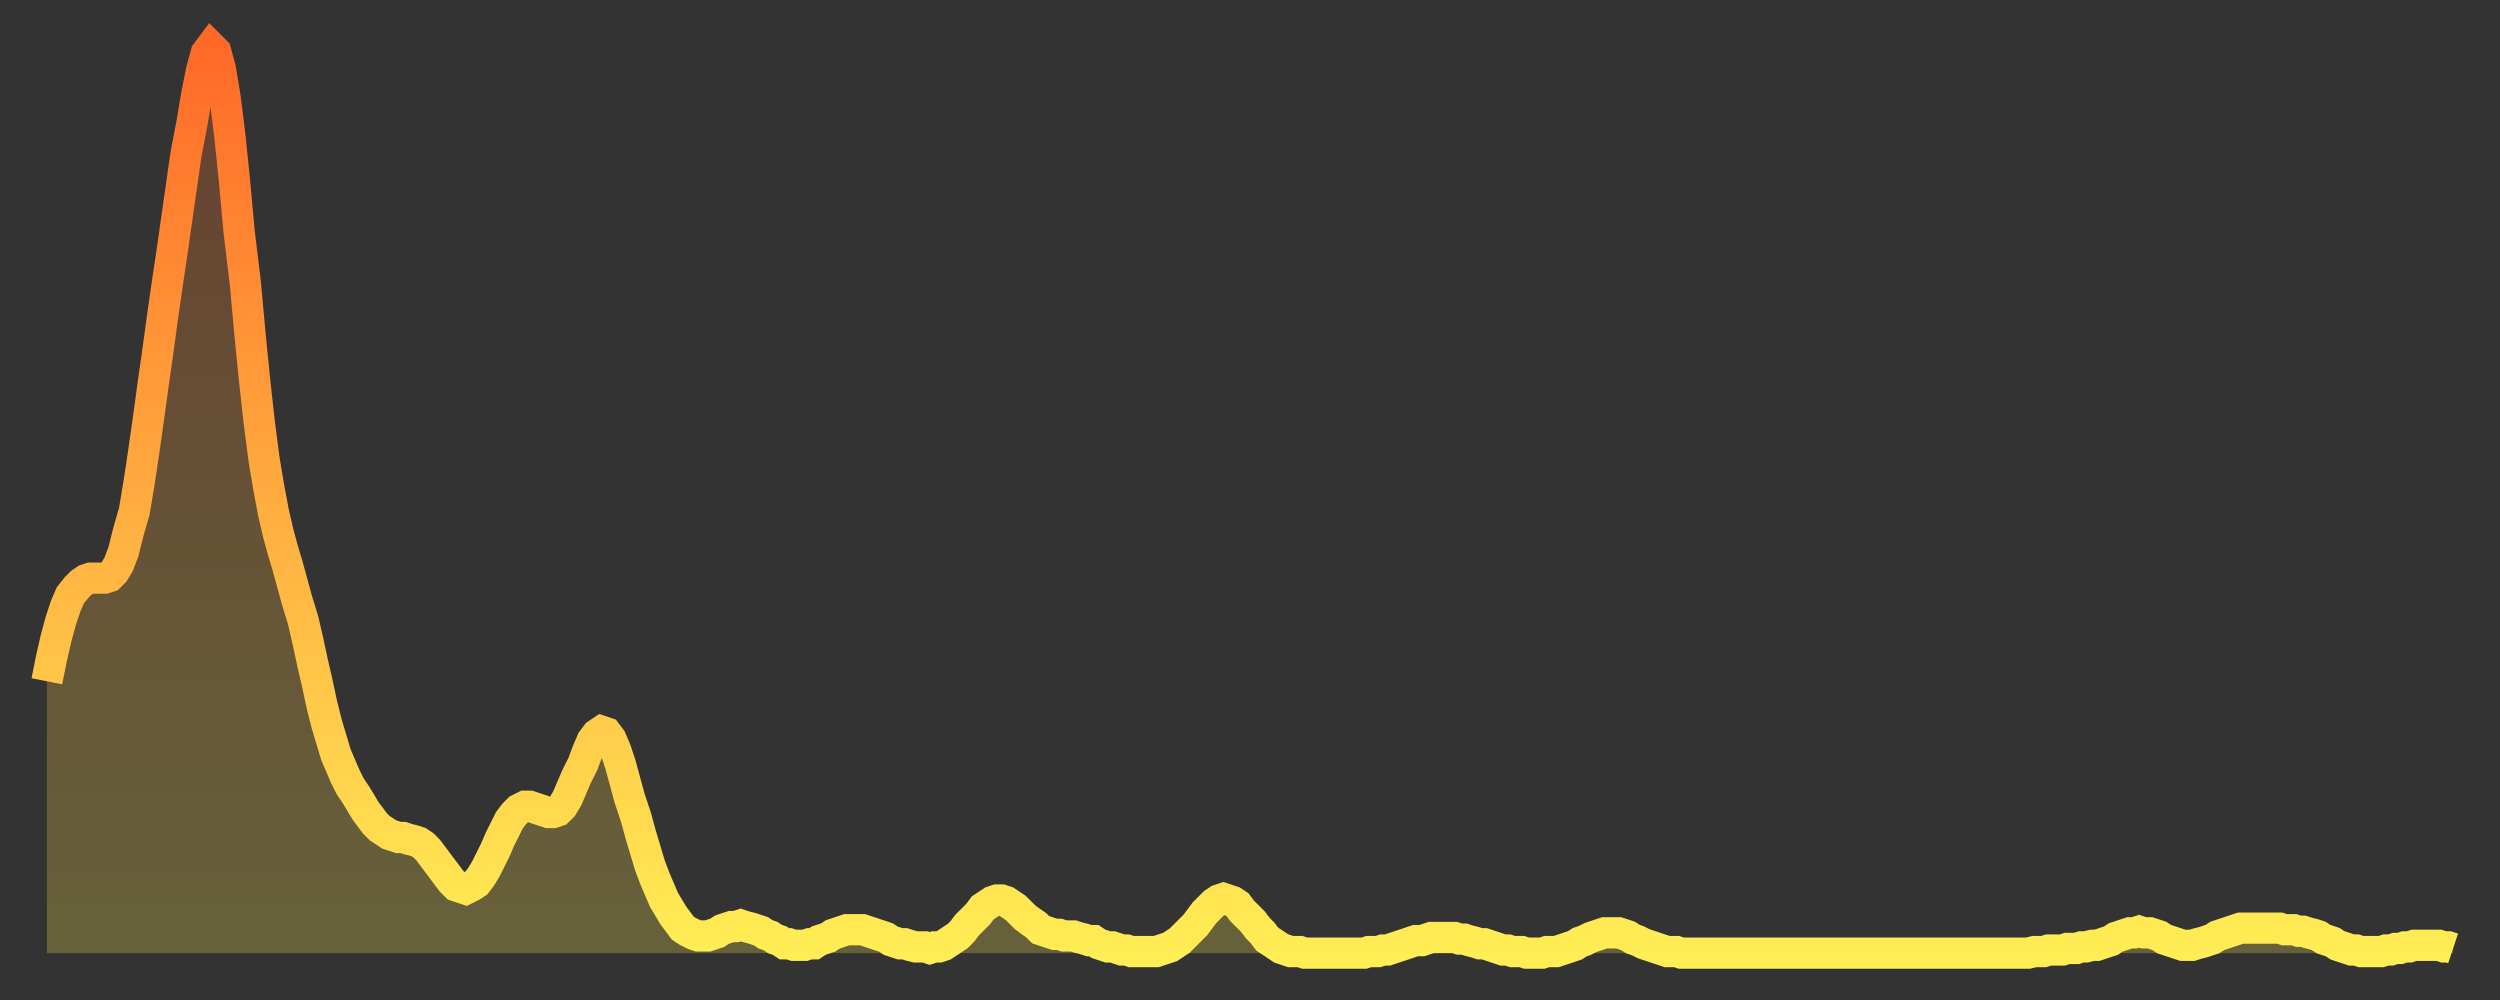 <?xml version="1.0" encoding="utf-8" ?>
<svg baseProfile="full" height="64" version="1.1" width="160" xmlns="http://www.w3.org/2000/svg" xmlns:ev="http://www.w3.org/2001/xml-events" xmlns:xlink="http://www.w3.org/1999/xlink"><rect width="100%" height="100%" fill="#333333" stroke="none"/><defs><linearGradient id="id3372470" x1="0" x2="0" y1="0" y2="1"><stop offset="0%" stop-color="#ff6928" /><stop offset="50%" stop-color="#ffac3f" /><stop offset="100%" stop-color="#ffee55" /></linearGradient></defs><g transform="translate(3,3)"><g><path d="M 0.0 40.6 0.3 39.1 0.6 37.8 0.9 36.7 1.2 35.8 1.5 35.1 1.9 34.6 2.2 34.3 2.5 34.1 2.8 34.0 3.1 34.0 3.4 34.0 3.7 34.0 4.0 33.9 4.3 33.6 4.6 33.1 4.9 32.3 5.2 31.1 5.6 29.7 5.9 27.9 6.2 25.9 6.5 23.8 6.8 21.6 7.1 19.5 7.4 17.3 7.7 15.2 8.0 13.2 8.3 11.1 8.6 9.0 8.9 6.9 9.3 4.8 9.6 3.0 9.9 1.5 10.2 0.4 10.5 0.0 10.8 0.3 11.1 1.4 11.4 3.2 11.7 5.6 12.0 8.5 12.3 11.8 12.7 15.1 13.0 18.4 13.3 21.4 13.6 24.1 13.9 26.4 14.2 28.2 14.5 29.8 14.8 31.1 15.1 32.2 15.4 33.2 15.7 34.3 16.0 35.4 16.4 36.7 16.7 38.0 17.0 39.4 17.3 40.7 17.6 42.1 17.9 43.3 18.2 44.3 18.5 45.3 18.8 46.0 19.1 46.7 19.4 47.3 19.8 47.9 20.1 48.4 20.4 48.9 20.7 49.3 21.0 49.7 21.3 50.0 21.6 50.2 21.9 50.4 22.2 50.5 22.5 50.6 22.8 50.6 23.1 50.7 23.5 50.8 23.8 50.9 24.1 51.1 24.4 51.4 24.7 51.8 25.0 52.2 25.3 52.6 25.6 53.0 25.9 53.4 26.2 53.7 26.5 53.8 26.8 53.9 27.2 53.7 27.5 53.5 27.8 53.1 28.1 52.6 28.4 52.0 28.7 51.4 29.0 50.7 29.3 50.1 29.6 49.5 29.9 49.1 30.2 48.8 30.6 48.6 30.9 48.6 31.2 48.7 31.5 48.8 31.8 48.9 32.1 49.0 32.4 49.0 32.7 48.9 33.0 48.6 33.3 48.1 33.6 47.4 33.9 46.7 34.3 45.9 34.6 45.1 34.9 44.4 35.2 44.0 35.5 43.8 35.8 43.9 36.1 44.3 36.4 45.0 36.7 45.9 37.0 47.0 37.3 48.1 37.7 49.3 38.0 50.4 38.3 51.4 38.6 52.4 38.9 53.2 39.2 53.9 39.5 54.6 39.8 55.1 40.1 55.6 40.4 56.0 40.7 56.4 41.0 56.6 41.4 56.8 41.7 56.9 42.0 56.9 42.3 56.9 42.6 56.8 42.9 56.7 43.2 56.5 43.5 56.4 43.8 56.3 44.1 56.3 44.4 56.2 44.7 56.3 45.1 56.4 45.4 56.5 45.7 56.6 46.0 56.8 46.3 56.9 46.6 57.1 46.9 57.2 47.2 57.4 47.5 57.4 47.8 57.5 48.1 57.5 48.5 57.5 48.8 57.4 49.1 57.4 49.4 57.2 49.7 57.1 50.0 57.0 50.3 56.8 50.6 56.7 50.9 56.6 51.2 56.5 51.5 56.5 51.8 56.5 52.2 56.5 52.5 56.6 52.8 56.7 53.1 56.8 53.4 56.9 53.7 57.0 54.0 57.2 54.3 57.3 54.6 57.4 54.9 57.4 55.2 57.5 55.6 57.6 55.9 57.6 56.2 57.6 56.5 57.7 56.8 57.6 57.1 57.6 57.4 57.5 57.7 57.3 58.0 57.1 58.3 56.9 58.6 56.6 58.9 56.2 59.3 55.8 59.6 55.5 59.9 55.1 60.2 54.9 60.5 54.7 60.8 54.6 61.1 54.6 61.4 54.7 61.7 54.9 62.0 55.1 62.3 55.4 62.6 55.7 63.0 56.0 63.3 56.2 63.6 56.5 63.9 56.6 64.2 56.7 64.5 56.8 64.8 56.8 65.1 56.9 65.4 56.9 65.7 56.9 66.0 57.0 66.4 57.1 66.7 57.2 67.0 57.2 67.3 57.4 67.6 57.5 67.9 57.6 68.2 57.6 68.5 57.7 68.8 57.8 69.1 57.8 69.4 57.9 69.7 57.9 70.1 57.9 70.4 57.9 70.7 57.9 71.0 57.9 71.3 57.8 71.6 57.7 71.9 57.6 72.2 57.4 72.5 57.2 72.8 56.9 73.1 56.6 73.5 56.2 73.8 55.8 74.1 55.4 74.4 55.1 74.7 54.8 75.0 54.6 75.3 54.5 75.6 54.6 75.9 54.7 76.2 54.9 76.5 55.3 76.8 55.6 77.2 56.0 77.5 56.4 77.8 56.7 78.1 57.1 78.4 57.3 78.7 57.5 79.0 57.7 79.3 57.8 79.6 57.9 79.9 57.9 80.2 57.9 80.5 58.0 80.9 58.0 81.2 58.0 81.5 58.0 81.8 58.0 82.1 58.0 82.4 58.0 82.7 58.0 83.0 58.0 83.3 58.0 83.6 58.0 83.9 58.0 84.3 58.0 84.6 57.9 84.9 57.9 85.2 57.9 85.5 57.8 85.8 57.8 86.1 57.7 86.4 57.6 86.7 57.5 87.0 57.4 87.3 57.3 87.6 57.2 88.0 57.2 88.3 57.1 88.6 57.0 88.9 57.0 89.2 57.0 89.5 57.0 89.8 57.0 90.1 57.0 90.4 57.1 90.7 57.1 91.0 57.2 91.4 57.3 91.7 57.4 92.0 57.4 92.3 57.5 92.6 57.6 92.9 57.7 93.2 57.8 93.5 57.8 93.8 57.9 94.1 57.9 94.4 57.9 94.7 58.0 95.1 58.0 95.4 58.0 95.7 58.0 96.0 57.9 96.3 57.9 96.6 57.9 96.9 57.8 97.2 57.7 97.5 57.6 97.8 57.5 98.1 57.3 98.4 57.2 98.8 57.0 99.1 56.9 99.4 56.8 99.7 56.7 100.0 56.7 100.3 56.7 100.6 56.7 100.9 56.8 101.2 56.9 101.5 57.1 101.8 57.2 102.2 57.4 102.5 57.5 102.8 57.6 103.1 57.7 103.4 57.8 103.7 57.9 104.0 57.9 104.3 57.9 104.6 58.0 104.9 58.0 105.2 58.0 105.5 58.0 105.9 58.0 106.2 58.0 106.5 58.0 106.8 58.0 107.1 58.0 107.4 58.0 107.7 58.0 108.0 58.0 108.3 58.0 108.6 58.0 108.9 58.0 109.3 58.0 109.6 58.0 109.9 58.0 110.2 58.0 110.5 58.0 110.8 58.0 111.1 58.0 111.4 58.0 111.7 58.0 112.0 58.0 112.3 58.0 112.6 58.0 113.0 58.0 113.3 58.0 113.6 58.0 113.9 58.0 114.2 58.0 114.5 58.0 114.8 58.0 115.1 58.0 115.4 58.0 115.7 58.0 116.0 58.0 116.3 58.0 116.7 58.0 117.0 58.0 117.3 58.0 117.6 58.0 117.9 58.0 118.2 58.0 118.5 58.0 118.8 58.0 119.1 58.0 119.4 58.0 119.7 58.0 120.1 58.0 120.4 58.0 120.7 58.0 121.0 58.0 121.3 58.0 121.6 58.0 121.9 58.0 122.2 58.0 122.5 58.0 122.8 58.0 123.1 58.0 123.4 58.0 123.8 58.0 124.1 58.0 124.4 58.0 124.7 58.0 125.0 58.0 125.3 58.0 125.6 58.0 125.9 58.0 126.2 58.0 126.5 58.0 126.8 58.0 127.2 57.9 127.5 57.9 127.8 57.9 128.1 57.8 128.4 57.8 128.7 57.8 129.0 57.8 129.3 57.7 129.6 57.7 129.9 57.7 130.2 57.6 130.5 57.6 130.9 57.5 131.2 57.5 131.5 57.4 131.8 57.3 132.1 57.2 132.4 57.0 132.7 56.9 133.0 56.8 133.3 56.7 133.6 56.7 133.9 56.6 134.2 56.7 134.6 56.7 134.9 56.8 135.2 56.9 135.5 57.1 135.8 57.2 136.1 57.3 136.4 57.4 136.7 57.5 137.0 57.5 137.3 57.5 137.6 57.4 138.0 57.3 138.3 57.2 138.6 57.1 138.9 56.9 139.2 56.8 139.5 56.7 139.8 56.6 140.1 56.5 140.4 56.4 140.7 56.4 141.0 56.4 141.3 56.4 141.7 56.4 142.0 56.4 142.3 56.4 142.6 56.4 142.9 56.4 143.2 56.5 143.5 56.5 143.8 56.5 144.1 56.6 144.4 56.6 144.7 56.7 145.1 56.8 145.4 56.9 145.7 57.1 146.0 57.2 146.3 57.3 146.6 57.5 146.9 57.6 147.2 57.7 147.5 57.8 147.8 57.8 148.1 57.9 148.4 57.9 148.8 57.9 149.1 57.9 149.4 57.9 149.7 57.8 150.0 57.8 150.3 57.7 150.6 57.7 150.9 57.6 151.2 57.6 151.5 57.5 151.8 57.5 152.1 57.5 152.5 57.5 152.8 57.5 153.1 57.5 153.4 57.6 153.7 57.6 154.0 57.7" fill="none" id="graph-curve" opacity="1" stroke="url(#id3372470)" stroke-width="2" /><path d="M 0 58 L 0.0 40.6 0.3 39.1 0.6 37.8 0.9 36.7 1.2 35.8 1.5 35.1 1.9 34.6 2.2 34.3 2.5 34.1 2.8 34.0 3.1 34.0 3.4 34.0 3.7 34.0 4.0 33.9 4.3 33.6 4.6 33.1 4.9 32.3 5.2 31.1 5.6 29.7 5.9 27.9 6.2 25.9 6.5 23.8 6.8 21.6 7.1 19.5 7.4 17.3 7.7 15.2 8.0 13.2 8.3 11.1 8.6 9.0 8.9 6.9 9.3 4.8 9.6 3.0 9.9 1.5 10.2 0.4 10.5 0.0 10.8 0.3 11.1 1.4 11.4 3.2 11.7 5.6 12.0 8.5 12.3 11.8 12.7 15.1 13.0 18.4 13.3 21.4 13.6 24.1 13.9 26.4 14.2 28.2 14.5 29.8 14.8 31.1 15.1 32.2 15.4 33.2 15.7 34.3 16.0 35.4 16.4 36.7 16.7 38.0 17.0 39.4 17.3 40.7 17.6 42.1 17.9 43.3 18.2 44.3 18.5 45.3 18.8 46.0 19.1 46.7 19.4 47.3 19.8 47.9 20.1 48.4 20.4 48.9 20.7 49.3 21.0 49.7 21.3 50.0 21.6 50.2 21.9 50.4 22.2 50.5 22.5 50.6 22.8 50.6 23.1 50.7 23.5 50.8 23.8 50.9 24.1 51.1 24.4 51.4 24.7 51.8 25.0 52.2 25.3 52.6 25.6 53.0 25.9 53.4 26.2 53.7 26.5 53.8 26.8 53.9 27.2 53.7 27.5 53.5 27.8 53.1 28.1 52.6 28.4 52.0 28.7 51.4 29.0 50.7 29.3 50.1 29.6 49.5 29.9 49.1 30.2 48.8 30.6 48.6 30.9 48.6 31.2 48.7 31.5 48.8 31.8 48.9 32.1 49.0 32.4 49.0 32.7 48.9 33.0 48.6 33.3 48.1 33.6 47.4 33.9 46.7 34.3 45.9 34.6 45.1 34.9 44.4 35.2 44.0 35.5 43.8 35.8 43.9 36.1 44.3 36.4 45.0 36.7 45.9 37.0 47.0 37.3 48.1 37.7 49.3 38.0 50.4 38.3 51.4 38.6 52.4 38.9 53.2 39.2 53.9 39.5 54.6 39.8 55.1 40.1 55.6 40.4 56.0 40.7 56.4 41.0 56.6 41.4 56.8 41.7 56.9 42.0 56.9 42.3 56.9 42.6 56.8 42.9 56.7 43.2 56.5 43.5 56.4 43.8 56.3 44.1 56.3 44.4 56.2 44.7 56.3 45.1 56.4 45.4 56.5 45.7 56.6 46.0 56.8 46.3 56.9 46.6 57.1 46.9 57.2 47.2 57.4 47.5 57.4 47.8 57.5 48.1 57.5 48.5 57.5 48.8 57.4 49.1 57.4 49.4 57.2 49.7 57.1 50.0 57.0 50.3 56.8 50.6 56.7 50.9 56.6 51.2 56.5 51.5 56.5 51.8 56.5 52.2 56.5 52.5 56.6 52.8 56.7 53.1 56.8 53.4 56.9 53.7 57.0 54.0 57.2 54.3 57.3 54.6 57.4 54.9 57.4 55.2 57.5 55.6 57.6 55.9 57.6 56.2 57.6 56.5 57.7 56.8 57.6 57.1 57.6 57.4 57.5 57.7 57.3 58.0 57.1 58.3 56.9 58.6 56.6 58.9 56.2 59.3 55.8 59.6 55.5 59.9 55.1 60.2 54.9 60.5 54.7 60.8 54.6 61.1 54.6 61.4 54.7 61.7 54.9 62.0 55.1 62.3 55.4 62.6 55.7 63.0 56.0 63.3 56.2 63.6 56.5 63.9 56.6 64.2 56.7 64.5 56.8 64.8 56.8 65.1 56.9 65.4 56.9 65.7 56.9 66.0 57.0 66.4 57.1 66.7 57.2 67.0 57.2 67.3 57.4 67.6 57.5 67.9 57.6 68.2 57.6 68.5 57.7 68.8 57.8 69.1 57.8 69.4 57.9 69.7 57.9 70.1 57.9 70.4 57.9 70.7 57.9 71.0 57.9 71.3 57.8 71.6 57.7 71.9 57.6 72.2 57.4 72.5 57.2 72.8 56.9 73.1 56.6 73.5 56.2 73.8 55.8 74.1 55.4 74.4 55.1 74.7 54.8 75.0 54.6 75.3 54.5 75.6 54.6 75.9 54.7 76.2 54.9 76.5 55.3 76.8 55.6 77.2 56.0 77.5 56.4 77.8 56.7 78.1 57.1 78.4 57.3 78.7 57.5 79.0 57.7 79.3 57.8 79.6 57.9 79.9 57.9 80.2 57.9 80.5 58.0 80.9 58.0 81.2 58.0 81.5 58.0 81.8 58.0 82.1 58.0 82.4 58.0 82.7 58.0 83.0 58.0 83.3 58.0 83.6 58.0 83.9 58.0 84.3 58.0 84.6 57.9 84.9 57.9 85.2 57.9 85.5 57.8 85.8 57.8 86.1 57.7 86.4 57.6 86.7 57.5 87.0 57.4 87.3 57.3 87.6 57.2 88.0 57.2 88.3 57.1 88.6 57.0 88.9 57.0 89.2 57.0 89.5 57.0 89.8 57.0 90.1 57.0 90.4 57.1 90.7 57.1 91.0 57.2 91.4 57.3 91.7 57.4 92.0 57.4 92.3 57.5 92.6 57.6 92.9 57.7 93.2 57.8 93.5 57.8 93.8 57.9 94.1 57.9 94.4 57.9 94.7 58.0 95.1 58.0 95.4 58.0 95.7 58.0 96.0 57.9 96.3 57.9 96.6 57.9 96.9 57.8 97.2 57.7 97.5 57.6 97.8 57.5 98.1 57.3 98.4 57.2 98.8 57.0 99.1 56.9 99.4 56.8 99.7 56.7 100.0 56.7 100.3 56.7 100.6 56.7 100.9 56.8 101.2 56.9 101.5 57.1 101.8 57.2 102.2 57.4 102.5 57.5 102.8 57.6 103.1 57.7 103.4 57.8 103.7 57.9 104.0 57.9 104.3 57.9 104.6 58.0 104.9 58.0 105.2 58.0 105.5 58.0 105.9 58.0 106.2 58.0 106.5 58.0 106.8 58.0 107.1 58.0 107.4 58.0 107.7 58.0 108.0 58.0 108.3 58.0 108.6 58.0 108.9 58.0 109.3 58.0 109.6 58.0 109.9 58.0 110.2 58.0 110.5 58.0 110.8 58.0 111.1 58.0 111.4 58.0 111.7 58.0 112.0 58.0 112.3 58.0 112.6 58.0 113.0 58.0 113.3 58.0 113.6 58.0 113.9 58.0 114.2 58.0 114.5 58.0 114.8 58.0 115.1 58.0 115.4 58.0 115.7 58.0 116.0 58.0 116.3 58.0 116.7 58.0 117.0 58.0 117.3 58.0 117.6 58.0 117.9 58.0 118.2 58.0 118.5 58.0 118.8 58.0 119.1 58.0 119.4 58.0 119.7 58.0 120.1 58.0 120.4 58.0 120.7 58.0 121.0 58.0 121.3 58.0 121.6 58.0 121.9 58.0 122.2 58.0 122.5 58.0 122.8 58.0 123.1 58.0 123.4 58.0 123.8 58.0 124.1 58.0 124.4 58.0 124.7 58.0 125.0 58.0 125.3 58.0 125.6 58.0 125.9 58.0 126.2 58.0 126.5 58.0 126.8 58.0 127.2 57.9 127.5 57.9 127.8 57.9 128.1 57.8 128.4 57.8 128.7 57.8 129.0 57.8 129.3 57.7 129.6 57.7 129.9 57.7 130.2 57.6 130.5 57.6 130.9 57.5 131.2 57.5 131.5 57.4 131.8 57.3 132.1 57.2 132.4 57.0 132.7 56.9 133.0 56.8 133.3 56.7 133.6 56.7 133.9 56.6 134.2 56.7 134.6 56.7 134.9 56.8 135.2 56.9 135.5 57.1 135.8 57.2 136.1 57.3 136.4 57.4 136.7 57.5 137.0 57.5 137.3 57.5 137.6 57.4 138.0 57.3 138.3 57.2 138.6 57.1 138.9 56.9 139.2 56.8 139.5 56.7 139.8 56.6 140.1 56.5 140.4 56.4 140.7 56.4 141.0 56.4 141.3 56.4 141.7 56.4 142.0 56.4 142.3 56.4 142.6 56.4 142.9 56.4 143.2 56.5 143.5 56.5 143.8 56.5 144.1 56.6 144.4 56.6 144.7 56.7 145.1 56.8 145.4 56.9 145.7 57.1 146.0 57.2 146.3 57.3 146.6 57.5 146.9 57.6 147.2 57.7 147.5 57.8 147.8 57.8 148.1 57.9 148.4 57.9 148.8 57.9 149.1 57.9 149.4 57.9 149.7 57.8 150.0 57.8 150.3 57.7 150.6 57.7 150.9 57.6 151.2 57.6 151.5 57.5 151.8 57.5 152.1 57.5 152.5 57.5 152.8 57.5 153.1 57.5 153.4 57.6 153.7 57.6 154.0 57.7 154 58" fill="url(#id3372470)" fill-opacity=".25" id="graph-shadow" /></g></g></svg>